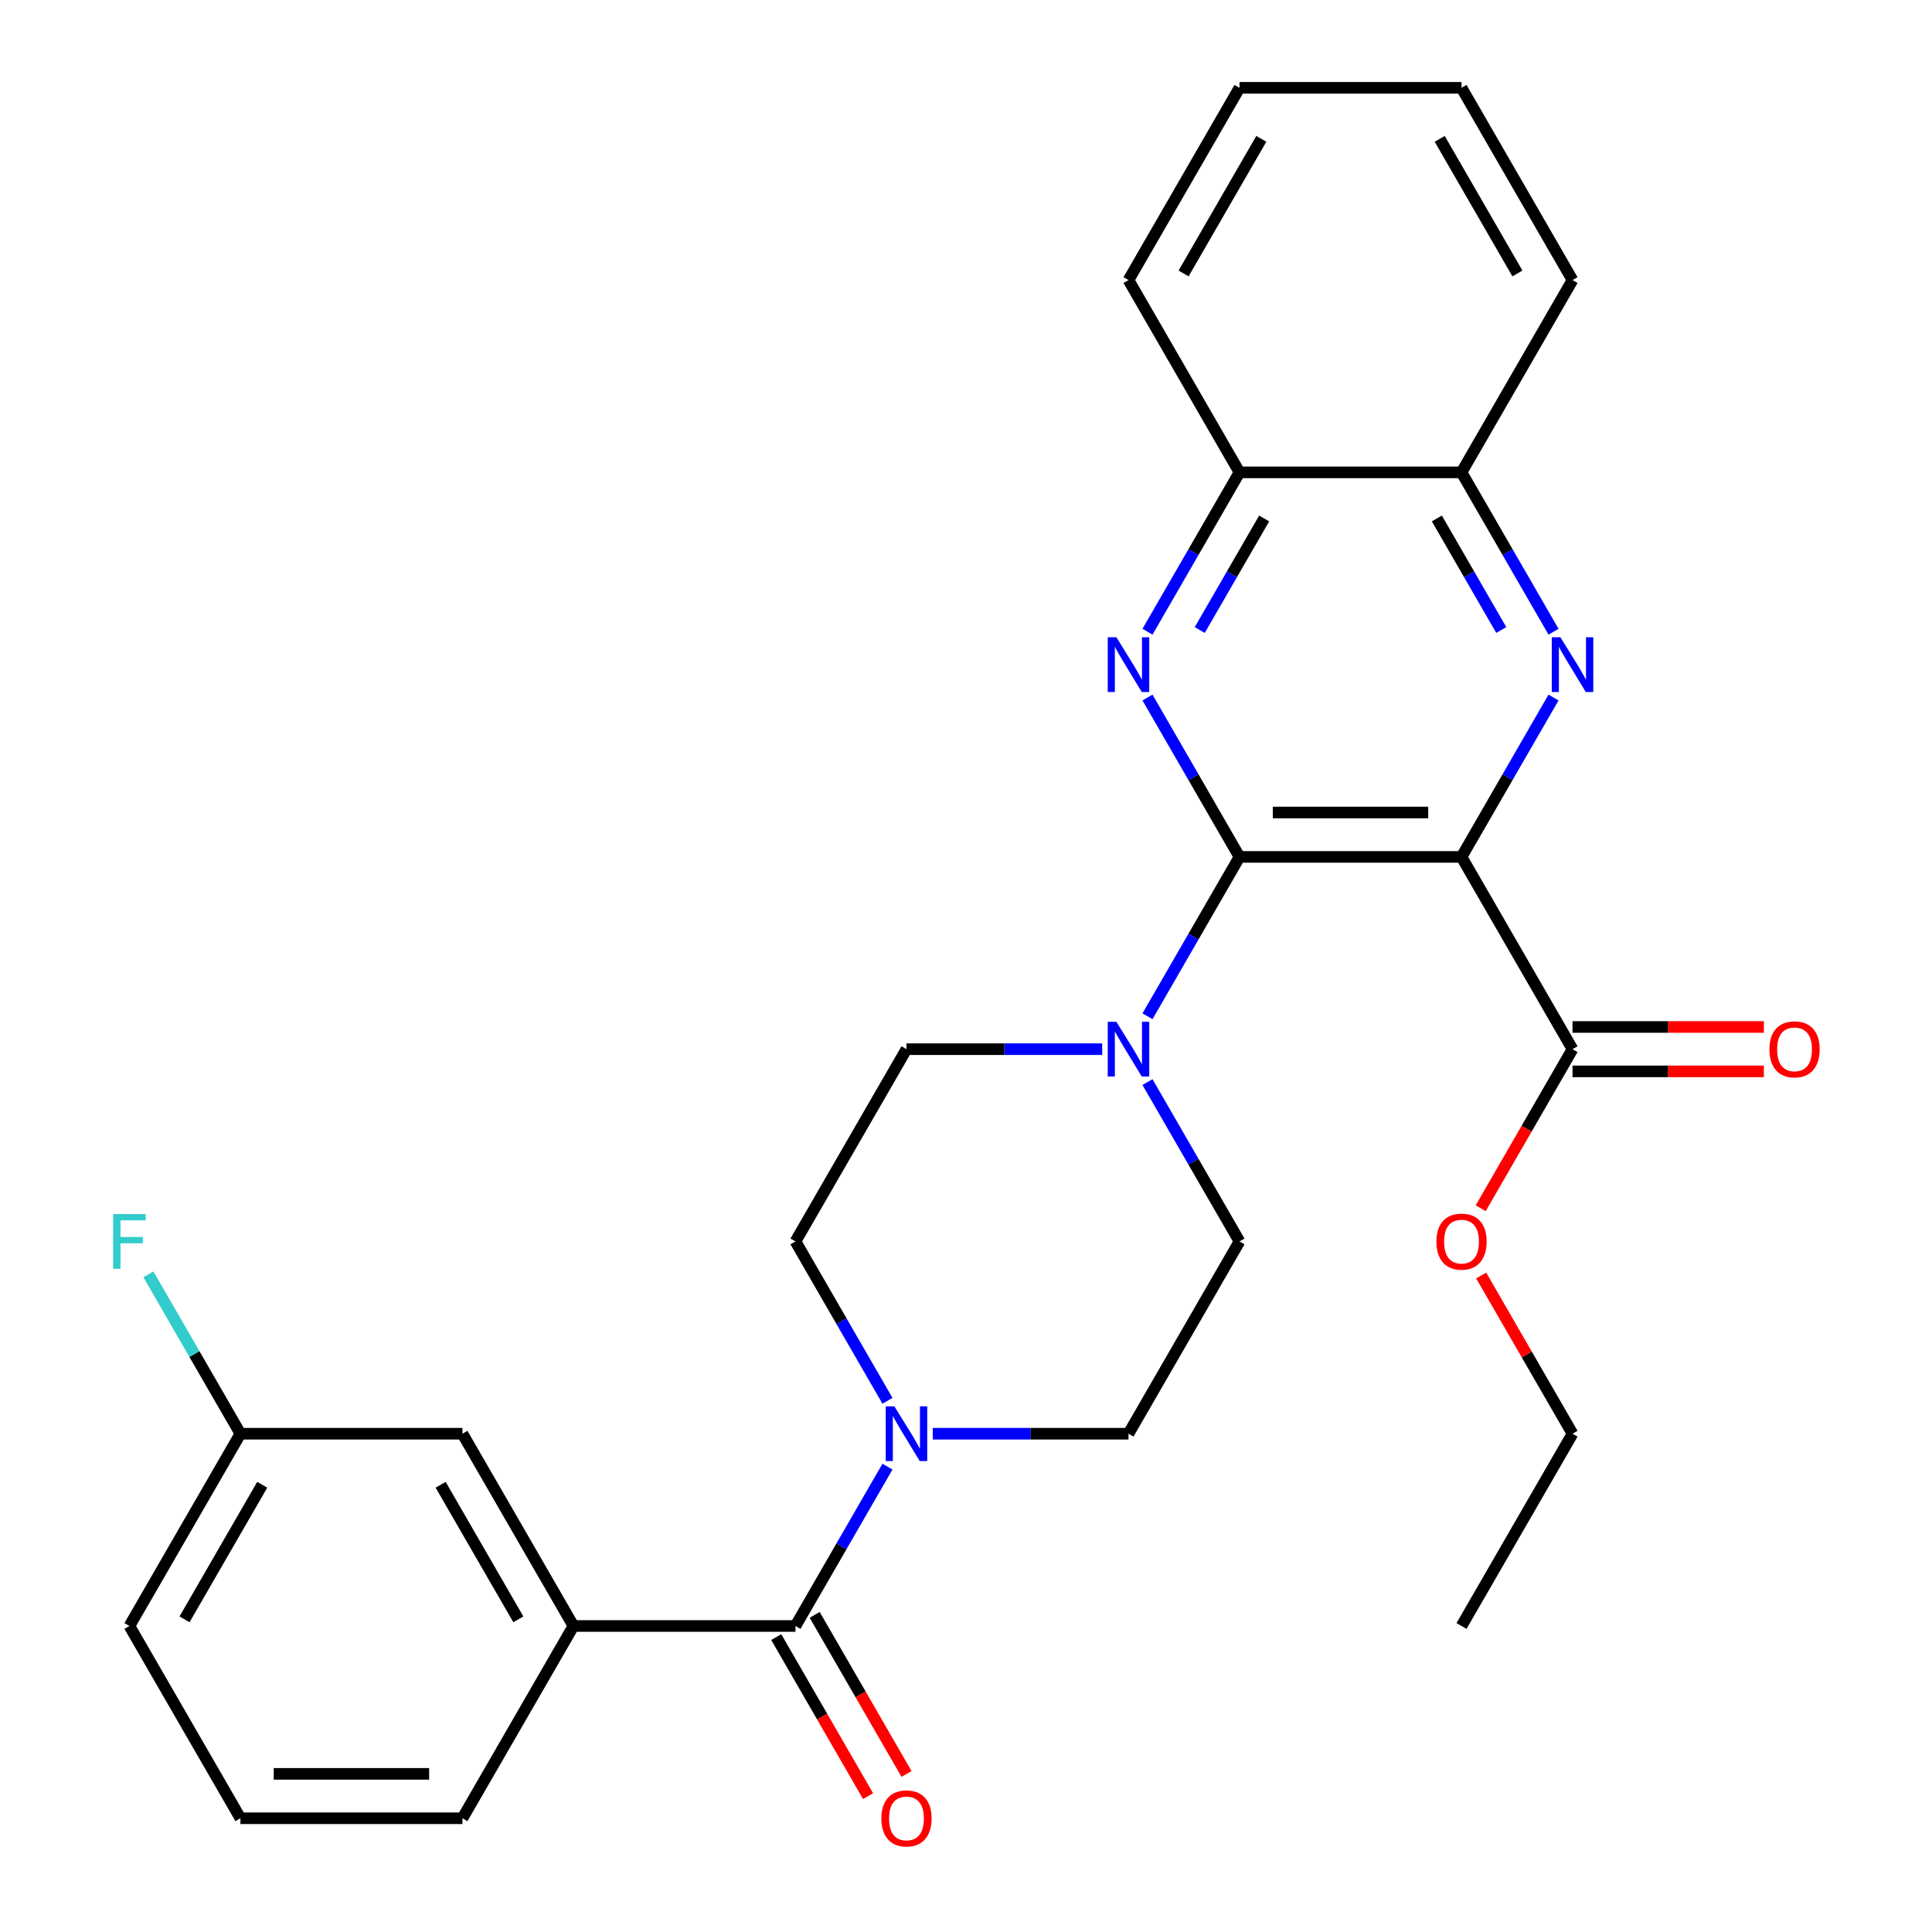 <?xml version='1.0' encoding='iso-8859-1'?>
<svg version='1.1' baseProfile='full'
              xmlns='http://www.w3.org/2000/svg'
                      xmlns:rdkit='http://www.rdkit.org/xml'
                      xmlns:xlink='http://www.w3.org/1999/xlink'
                  xml:space='preserve'
width='1000px' height='1000px' viewBox='0 0 1000 1000'>
<!-- END OF HEADER -->
<rect style='opacity:1.0;fill:#FFFFFF;stroke:none' width='1000' height='1000' x='0' y='0'> </rect>
<path class='bond-0' d='M 756.478,443.533 L 641.563,443.533' style='fill:none;fill-rule:evenodd;stroke:#000000;stroke-width:6px;stroke-linecap:butt;stroke-linejoin:miter;stroke-opacity:1' />
<path class='bond-0' d='M 739.241,420.55 L 658.8,420.55' style='fill:none;fill-rule:evenodd;stroke:#000000;stroke-width:6px;stroke-linecap:butt;stroke-linejoin:miter;stroke-opacity:1' />
<path class='bond-1' d='M 756.478,443.533 L 780.29,402.289' style='fill:none;fill-rule:evenodd;stroke:#000000;stroke-width:6px;stroke-linecap:butt;stroke-linejoin:miter;stroke-opacity:1' />
<path class='bond-1' d='M 780.29,402.289 L 804.102,361.046' style='fill:none;fill-rule:evenodd;stroke:#0000FF;stroke-width:6px;stroke-linecap:butt;stroke-linejoin:miter;stroke-opacity:1' />
<path class='bond-6' d='M 756.478,443.533 L 813.936,543.052' style='fill:none;fill-rule:evenodd;stroke:#000000;stroke-width:6px;stroke-linecap:butt;stroke-linejoin:miter;stroke-opacity:1' />
<path class='bond-2' d='M 641.563,443.533 L 617.751,402.289' style='fill:none;fill-rule:evenodd;stroke:#000000;stroke-width:6px;stroke-linecap:butt;stroke-linejoin:miter;stroke-opacity:1' />
<path class='bond-2' d='M 617.751,402.289 L 593.939,361.046' style='fill:none;fill-rule:evenodd;stroke:#0000FF;stroke-width:6px;stroke-linecap:butt;stroke-linejoin:miter;stroke-opacity:1' />
<path class='bond-4' d='M 641.563,443.533 L 617.751,484.776' style='fill:none;fill-rule:evenodd;stroke:#000000;stroke-width:6px;stroke-linecap:butt;stroke-linejoin:miter;stroke-opacity:1' />
<path class='bond-4' d='M 617.751,484.776 L 593.939,526.019' style='fill:none;fill-rule:evenodd;stroke:#0000FF;stroke-width:6px;stroke-linecap:butt;stroke-linejoin:miter;stroke-opacity:1' />
<path class='bond-8' d='M 804.102,326.98 L 780.29,285.737' style='fill:none;fill-rule:evenodd;stroke:#0000FF;stroke-width:6px;stroke-linecap:butt;stroke-linejoin:miter;stroke-opacity:1' />
<path class='bond-8' d='M 780.29,285.737 L 756.478,244.494' style='fill:none;fill-rule:evenodd;stroke:#000000;stroke-width:6px;stroke-linecap:butt;stroke-linejoin:miter;stroke-opacity:1' />
<path class='bond-8' d='M 777.054,326.099 L 760.386,297.228' style='fill:none;fill-rule:evenodd;stroke:#0000FF;stroke-width:6px;stroke-linecap:butt;stroke-linejoin:miter;stroke-opacity:1' />
<path class='bond-8' d='M 760.386,297.228 L 743.718,268.358' style='fill:none;fill-rule:evenodd;stroke:#000000;stroke-width:6px;stroke-linecap:butt;stroke-linejoin:miter;stroke-opacity:1' />
<path class='bond-29' d='M 593.939,326.98 L 617.751,285.737' style='fill:none;fill-rule:evenodd;stroke:#0000FF;stroke-width:6px;stroke-linecap:butt;stroke-linejoin:miter;stroke-opacity:1' />
<path class='bond-29' d='M 617.751,285.737 L 641.563,244.494' style='fill:none;fill-rule:evenodd;stroke:#000000;stroke-width:6px;stroke-linecap:butt;stroke-linejoin:miter;stroke-opacity:1' />
<path class='bond-29' d='M 620.986,326.099 L 637.655,297.228' style='fill:none;fill-rule:evenodd;stroke:#0000FF;stroke-width:6px;stroke-linecap:butt;stroke-linejoin:miter;stroke-opacity:1' />
<path class='bond-29' d='M 637.655,297.228 L 654.323,268.358' style='fill:none;fill-rule:evenodd;stroke:#000000;stroke-width:6px;stroke-linecap:butt;stroke-linejoin:miter;stroke-opacity:1' />
<path class='bond-3' d='M 411.732,841.611 L 435.544,800.367' style='fill:none;fill-rule:evenodd;stroke:#000000;stroke-width:6px;stroke-linecap:butt;stroke-linejoin:miter;stroke-opacity:1' />
<path class='bond-3' d='M 435.544,800.367 L 459.356,759.124' style='fill:none;fill-rule:evenodd;stroke:#0000FF;stroke-width:6px;stroke-linecap:butt;stroke-linejoin:miter;stroke-opacity:1' />
<path class='bond-7' d='M 411.732,841.611 L 296.817,841.611' style='fill:none;fill-rule:evenodd;stroke:#000000;stroke-width:6px;stroke-linecap:butt;stroke-linejoin:miter;stroke-opacity:1' />
<path class='bond-14' d='M 401.78,847.356 L 425.546,888.52' style='fill:none;fill-rule:evenodd;stroke:#000000;stroke-width:6px;stroke-linecap:butt;stroke-linejoin:miter;stroke-opacity:1' />
<path class='bond-14' d='M 425.546,888.52 L 449.312,929.683' style='fill:none;fill-rule:evenodd;stroke:#FF0000;stroke-width:6px;stroke-linecap:butt;stroke-linejoin:miter;stroke-opacity:1' />
<path class='bond-14' d='M 421.684,835.865 L 445.45,877.028' style='fill:none;fill-rule:evenodd;stroke:#000000;stroke-width:6px;stroke-linecap:butt;stroke-linejoin:miter;stroke-opacity:1' />
<path class='bond-14' d='M 445.45,877.028 L 469.215,918.192' style='fill:none;fill-rule:evenodd;stroke:#FF0000;stroke-width:6px;stroke-linecap:butt;stroke-linejoin:miter;stroke-opacity:1' />
<path class='bond-10' d='M 570.492,543.052 L 519.841,543.052' style='fill:none;fill-rule:evenodd;stroke:#0000FF;stroke-width:6px;stroke-linecap:butt;stroke-linejoin:miter;stroke-opacity:1' />
<path class='bond-10' d='M 519.841,543.052 L 469.19,543.052' style='fill:none;fill-rule:evenodd;stroke:#000000;stroke-width:6px;stroke-linecap:butt;stroke-linejoin:miter;stroke-opacity:1' />
<path class='bond-11' d='M 593.939,560.085 L 617.751,601.328' style='fill:none;fill-rule:evenodd;stroke:#0000FF;stroke-width:6px;stroke-linecap:butt;stroke-linejoin:miter;stroke-opacity:1' />
<path class='bond-11' d='M 617.751,601.328 L 641.563,642.572' style='fill:none;fill-rule:evenodd;stroke:#000000;stroke-width:6px;stroke-linecap:butt;stroke-linejoin:miter;stroke-opacity:1' />
<path class='bond-5' d='M 482.803,742.091 L 533.454,742.091' style='fill:none;fill-rule:evenodd;stroke:#0000FF;stroke-width:6px;stroke-linecap:butt;stroke-linejoin:miter;stroke-opacity:1' />
<path class='bond-5' d='M 533.454,742.091 L 584.105,742.091' style='fill:none;fill-rule:evenodd;stroke:#000000;stroke-width:6px;stroke-linecap:butt;stroke-linejoin:miter;stroke-opacity:1' />
<path class='bond-30' d='M 459.356,725.058 L 435.544,683.815' style='fill:none;fill-rule:evenodd;stroke:#0000FF;stroke-width:6px;stroke-linecap:butt;stroke-linejoin:miter;stroke-opacity:1' />
<path class='bond-30' d='M 435.544,683.815 L 411.732,642.572' style='fill:none;fill-rule:evenodd;stroke:#000000;stroke-width:6px;stroke-linecap:butt;stroke-linejoin:miter;stroke-opacity:1' />
<path class='bond-16' d='M 813.936,554.544 L 863.457,554.544' style='fill:none;fill-rule:evenodd;stroke:#000000;stroke-width:6px;stroke-linecap:butt;stroke-linejoin:miter;stroke-opacity:1' />
<path class='bond-16' d='M 863.457,554.544 L 912.978,554.544' style='fill:none;fill-rule:evenodd;stroke:#FF0000;stroke-width:6px;stroke-linecap:butt;stroke-linejoin:miter;stroke-opacity:1' />
<path class='bond-16' d='M 813.936,531.561 L 863.457,531.561' style='fill:none;fill-rule:evenodd;stroke:#000000;stroke-width:6px;stroke-linecap:butt;stroke-linejoin:miter;stroke-opacity:1' />
<path class='bond-16' d='M 863.457,531.561 L 912.978,531.561' style='fill:none;fill-rule:evenodd;stroke:#FF0000;stroke-width:6px;stroke-linecap:butt;stroke-linejoin:miter;stroke-opacity:1' />
<path class='bond-18' d='M 813.936,543.052 L 790.17,584.215' style='fill:none;fill-rule:evenodd;stroke:#000000;stroke-width:6px;stroke-linecap:butt;stroke-linejoin:miter;stroke-opacity:1' />
<path class='bond-18' d='M 790.17,584.215 L 766.404,625.379' style='fill:none;fill-rule:evenodd;stroke:#FF0000;stroke-width:6px;stroke-linecap:butt;stroke-linejoin:miter;stroke-opacity:1' />
<path class='bond-15' d='M 296.817,841.611 L 239.359,742.091' style='fill:none;fill-rule:evenodd;stroke:#000000;stroke-width:6px;stroke-linecap:butt;stroke-linejoin:miter;stroke-opacity:1' />
<path class='bond-15' d='M 268.294,838.174 L 228.074,768.511' style='fill:none;fill-rule:evenodd;stroke:#000000;stroke-width:6px;stroke-linecap:butt;stroke-linejoin:miter;stroke-opacity:1' />
<path class='bond-20' d='M 296.817,841.611 L 239.359,941.13' style='fill:none;fill-rule:evenodd;stroke:#000000;stroke-width:6px;stroke-linecap:butt;stroke-linejoin:miter;stroke-opacity:1' />
<path class='bond-9' d='M 756.478,244.494 L 641.563,244.494' style='fill:none;fill-rule:evenodd;stroke:#000000;stroke-width:6px;stroke-linecap:butt;stroke-linejoin:miter;stroke-opacity:1' />
<path class='bond-22' d='M 756.478,244.494 L 813.936,144.974' style='fill:none;fill-rule:evenodd;stroke:#000000;stroke-width:6px;stroke-linecap:butt;stroke-linejoin:miter;stroke-opacity:1' />
<path class='bond-23' d='M 641.563,244.494 L 584.105,144.974' style='fill:none;fill-rule:evenodd;stroke:#000000;stroke-width:6px;stroke-linecap:butt;stroke-linejoin:miter;stroke-opacity:1' />
<path class='bond-12' d='M 469.19,543.052 L 411.732,642.572' style='fill:none;fill-rule:evenodd;stroke:#000000;stroke-width:6px;stroke-linecap:butt;stroke-linejoin:miter;stroke-opacity:1' />
<path class='bond-13' d='M 641.563,642.572 L 584.105,742.091' style='fill:none;fill-rule:evenodd;stroke:#000000;stroke-width:6px;stroke-linecap:butt;stroke-linejoin:miter;stroke-opacity:1' />
<path class='bond-17' d='M 239.359,742.091 L 124.444,742.091' style='fill:none;fill-rule:evenodd;stroke:#000000;stroke-width:6px;stroke-linecap:butt;stroke-linejoin:miter;stroke-opacity:1' />
<path class='bond-19' d='M 124.444,742.091 L 100.632,700.848' style='fill:none;fill-rule:evenodd;stroke:#000000;stroke-width:6px;stroke-linecap:butt;stroke-linejoin:miter;stroke-opacity:1' />
<path class='bond-19' d='M 100.632,700.848 L 76.82,659.604' style='fill:none;fill-rule:evenodd;stroke:#33CCCC;stroke-width:6px;stroke-linecap:butt;stroke-linejoin:miter;stroke-opacity:1' />
<path class='bond-32' d='M 124.444,742.091 L 66.987,841.611' style='fill:none;fill-rule:evenodd;stroke:#000000;stroke-width:6px;stroke-linecap:butt;stroke-linejoin:miter;stroke-opacity:1' />
<path class='bond-32' d='M 135.729,768.511 L 95.509,838.174' style='fill:none;fill-rule:evenodd;stroke:#000000;stroke-width:6px;stroke-linecap:butt;stroke-linejoin:miter;stroke-opacity:1' />
<path class='bond-25' d='M 766.658,660.204 L 790.297,701.148' style='fill:none;fill-rule:evenodd;stroke:#FF0000;stroke-width:6px;stroke-linecap:butt;stroke-linejoin:miter;stroke-opacity:1' />
<path class='bond-25' d='M 790.297,701.148 L 813.936,742.091' style='fill:none;fill-rule:evenodd;stroke:#000000;stroke-width:6px;stroke-linecap:butt;stroke-linejoin:miter;stroke-opacity:1' />
<path class='bond-21' d='M 239.359,941.13 L 124.444,941.13' style='fill:none;fill-rule:evenodd;stroke:#000000;stroke-width:6px;stroke-linecap:butt;stroke-linejoin:miter;stroke-opacity:1' />
<path class='bond-21' d='M 222.122,918.147 L 141.681,918.147' style='fill:none;fill-rule:evenodd;stroke:#000000;stroke-width:6px;stroke-linecap:butt;stroke-linejoin:miter;stroke-opacity:1' />
<path class='bond-24' d='M 124.444,941.13 L 66.987,841.611' style='fill:none;fill-rule:evenodd;stroke:#000000;stroke-width:6px;stroke-linecap:butt;stroke-linejoin:miter;stroke-opacity:1' />
<path class='bond-27' d='M 813.936,144.974 L 756.478,45.455' style='fill:none;fill-rule:evenodd;stroke:#000000;stroke-width:6px;stroke-linecap:butt;stroke-linejoin:miter;stroke-opacity:1' />
<path class='bond-27' d='M 785.413,141.538 L 745.193,71.874' style='fill:none;fill-rule:evenodd;stroke:#000000;stroke-width:6px;stroke-linecap:butt;stroke-linejoin:miter;stroke-opacity:1' />
<path class='bond-31' d='M 584.105,144.974 L 641.563,45.455' style='fill:none;fill-rule:evenodd;stroke:#000000;stroke-width:6px;stroke-linecap:butt;stroke-linejoin:miter;stroke-opacity:1' />
<path class='bond-31' d='M 612.628,141.538 L 652.848,71.874' style='fill:none;fill-rule:evenodd;stroke:#000000;stroke-width:6px;stroke-linecap:butt;stroke-linejoin:miter;stroke-opacity:1' />
<path class='bond-26' d='M 813.936,742.091 L 756.478,841.611' style='fill:none;fill-rule:evenodd;stroke:#000000;stroke-width:6px;stroke-linecap:butt;stroke-linejoin:miter;stroke-opacity:1' />
<path class='bond-28' d='M 756.478,45.455 L 641.563,45.455' style='fill:none;fill-rule:evenodd;stroke:#000000;stroke-width:6px;stroke-linecap:butt;stroke-linejoin:miter;stroke-opacity:1' />
<path  class='atom-2' d='M 807.676 329.853
L 816.956 344.853
Q 817.876 346.333, 819.356 349.013
Q 820.836 351.693, 820.916 351.853
L 820.916 329.853
L 824.676 329.853
L 824.676 358.173
L 820.796 358.173
L 810.836 341.773
Q 809.676 339.853, 808.436 337.653
Q 807.236 335.453, 806.876 334.773
L 806.876 358.173
L 803.196 358.173
L 803.196 329.853
L 807.676 329.853
' fill='#0000FF'/>
<path  class='atom-3' d='M 577.845 329.853
L 587.125 344.853
Q 588.045 346.333, 589.525 349.013
Q 591.005 351.693, 591.085 351.853
L 591.085 329.853
L 594.845 329.853
L 594.845 358.173
L 590.965 358.173
L 581.005 341.773
Q 579.845 339.853, 578.605 337.653
Q 577.405 335.453, 577.045 334.773
L 577.045 358.173
L 573.365 358.173
L 573.365 329.853
L 577.845 329.853
' fill='#0000FF'/>
<path  class='atom-5' d='M 577.845 528.892
L 587.125 543.892
Q 588.045 545.372, 589.525 548.052
Q 591.005 550.732, 591.085 550.892
L 591.085 528.892
L 594.845 528.892
L 594.845 557.212
L 590.965 557.212
L 581.005 540.812
Q 579.845 538.892, 578.605 536.692
Q 577.405 534.492, 577.045 533.812
L 577.045 557.212
L 573.365 557.212
L 573.365 528.892
L 577.845 528.892
' fill='#0000FF'/>
<path  class='atom-6' d='M 462.93 727.931
L 472.21 742.931
Q 473.13 744.411, 474.61 747.091
Q 476.09 749.771, 476.17 749.931
L 476.17 727.931
L 479.93 727.931
L 479.93 756.251
L 476.05 756.251
L 466.09 739.851
Q 464.93 737.931, 463.69 735.731
Q 462.49 733.531, 462.13 732.851
L 462.13 756.251
L 458.45 756.251
L 458.45 727.931
L 462.93 727.931
' fill='#0000FF'/>
<path  class='atom-15' d='M 456.19 941.21
Q 456.19 934.41, 459.55 930.61
Q 462.91 926.81, 469.19 926.81
Q 475.47 926.81, 478.83 930.61
Q 482.19 934.41, 482.19 941.21
Q 482.19 948.09, 478.79 952.01
Q 475.39 955.89, 469.19 955.89
Q 462.95 955.89, 459.55 952.01
Q 456.19 948.13, 456.19 941.21
M 469.19 952.69
Q 473.51 952.69, 475.83 949.81
Q 478.19 946.89, 478.19 941.21
Q 478.19 935.65, 475.83 932.85
Q 473.51 930.01, 469.19 930.01
Q 464.87 930.01, 462.51 932.81
Q 460.19 935.61, 460.19 941.21
Q 460.19 946.93, 462.51 949.81
Q 464.87 952.69, 469.19 952.69
' fill='#FF0000'/>
<path  class='atom-17' d='M 915.851 543.132
Q 915.851 536.332, 919.211 532.532
Q 922.571 528.732, 928.851 528.732
Q 935.131 528.732, 938.491 532.532
Q 941.851 536.332, 941.851 543.132
Q 941.851 550.012, 938.451 553.932
Q 935.051 557.812, 928.851 557.812
Q 922.611 557.812, 919.211 553.932
Q 915.851 550.052, 915.851 543.132
M 928.851 554.612
Q 933.171 554.612, 935.491 551.732
Q 937.851 548.812, 937.851 543.132
Q 937.851 537.572, 935.491 534.772
Q 933.171 531.932, 928.851 531.932
Q 924.531 531.932, 922.171 534.732
Q 919.851 537.532, 919.851 543.132
Q 919.851 548.852, 922.171 551.732
Q 924.531 554.612, 928.851 554.612
' fill='#FF0000'/>
<path  class='atom-19' d='M 743.478 642.652
Q 743.478 635.852, 746.838 632.052
Q 750.198 628.252, 756.478 628.252
Q 762.758 628.252, 766.118 632.052
Q 769.478 635.852, 769.478 642.652
Q 769.478 649.532, 766.078 653.452
Q 762.678 657.332, 756.478 657.332
Q 750.238 657.332, 746.838 653.452
Q 743.478 649.572, 743.478 642.652
M 756.478 654.132
Q 760.798 654.132, 763.118 651.252
Q 765.478 648.332, 765.478 642.652
Q 765.478 637.092, 763.118 634.292
Q 760.798 631.452, 756.478 631.452
Q 752.158 631.452, 749.798 634.252
Q 747.478 637.052, 747.478 642.652
Q 747.478 648.372, 749.798 651.252
Q 752.158 654.132, 756.478 654.132
' fill='#FF0000'/>
<path  class='atom-20' d='M 58.566 628.412
L 75.406 628.412
L 75.406 631.652
L 62.367 631.652
L 62.367 640.252
L 73.966 640.252
L 73.966 643.532
L 62.367 643.532
L 62.367 656.732
L 58.566 656.732
L 58.566 628.412
' fill='#33CCCC'/>
</svg>
